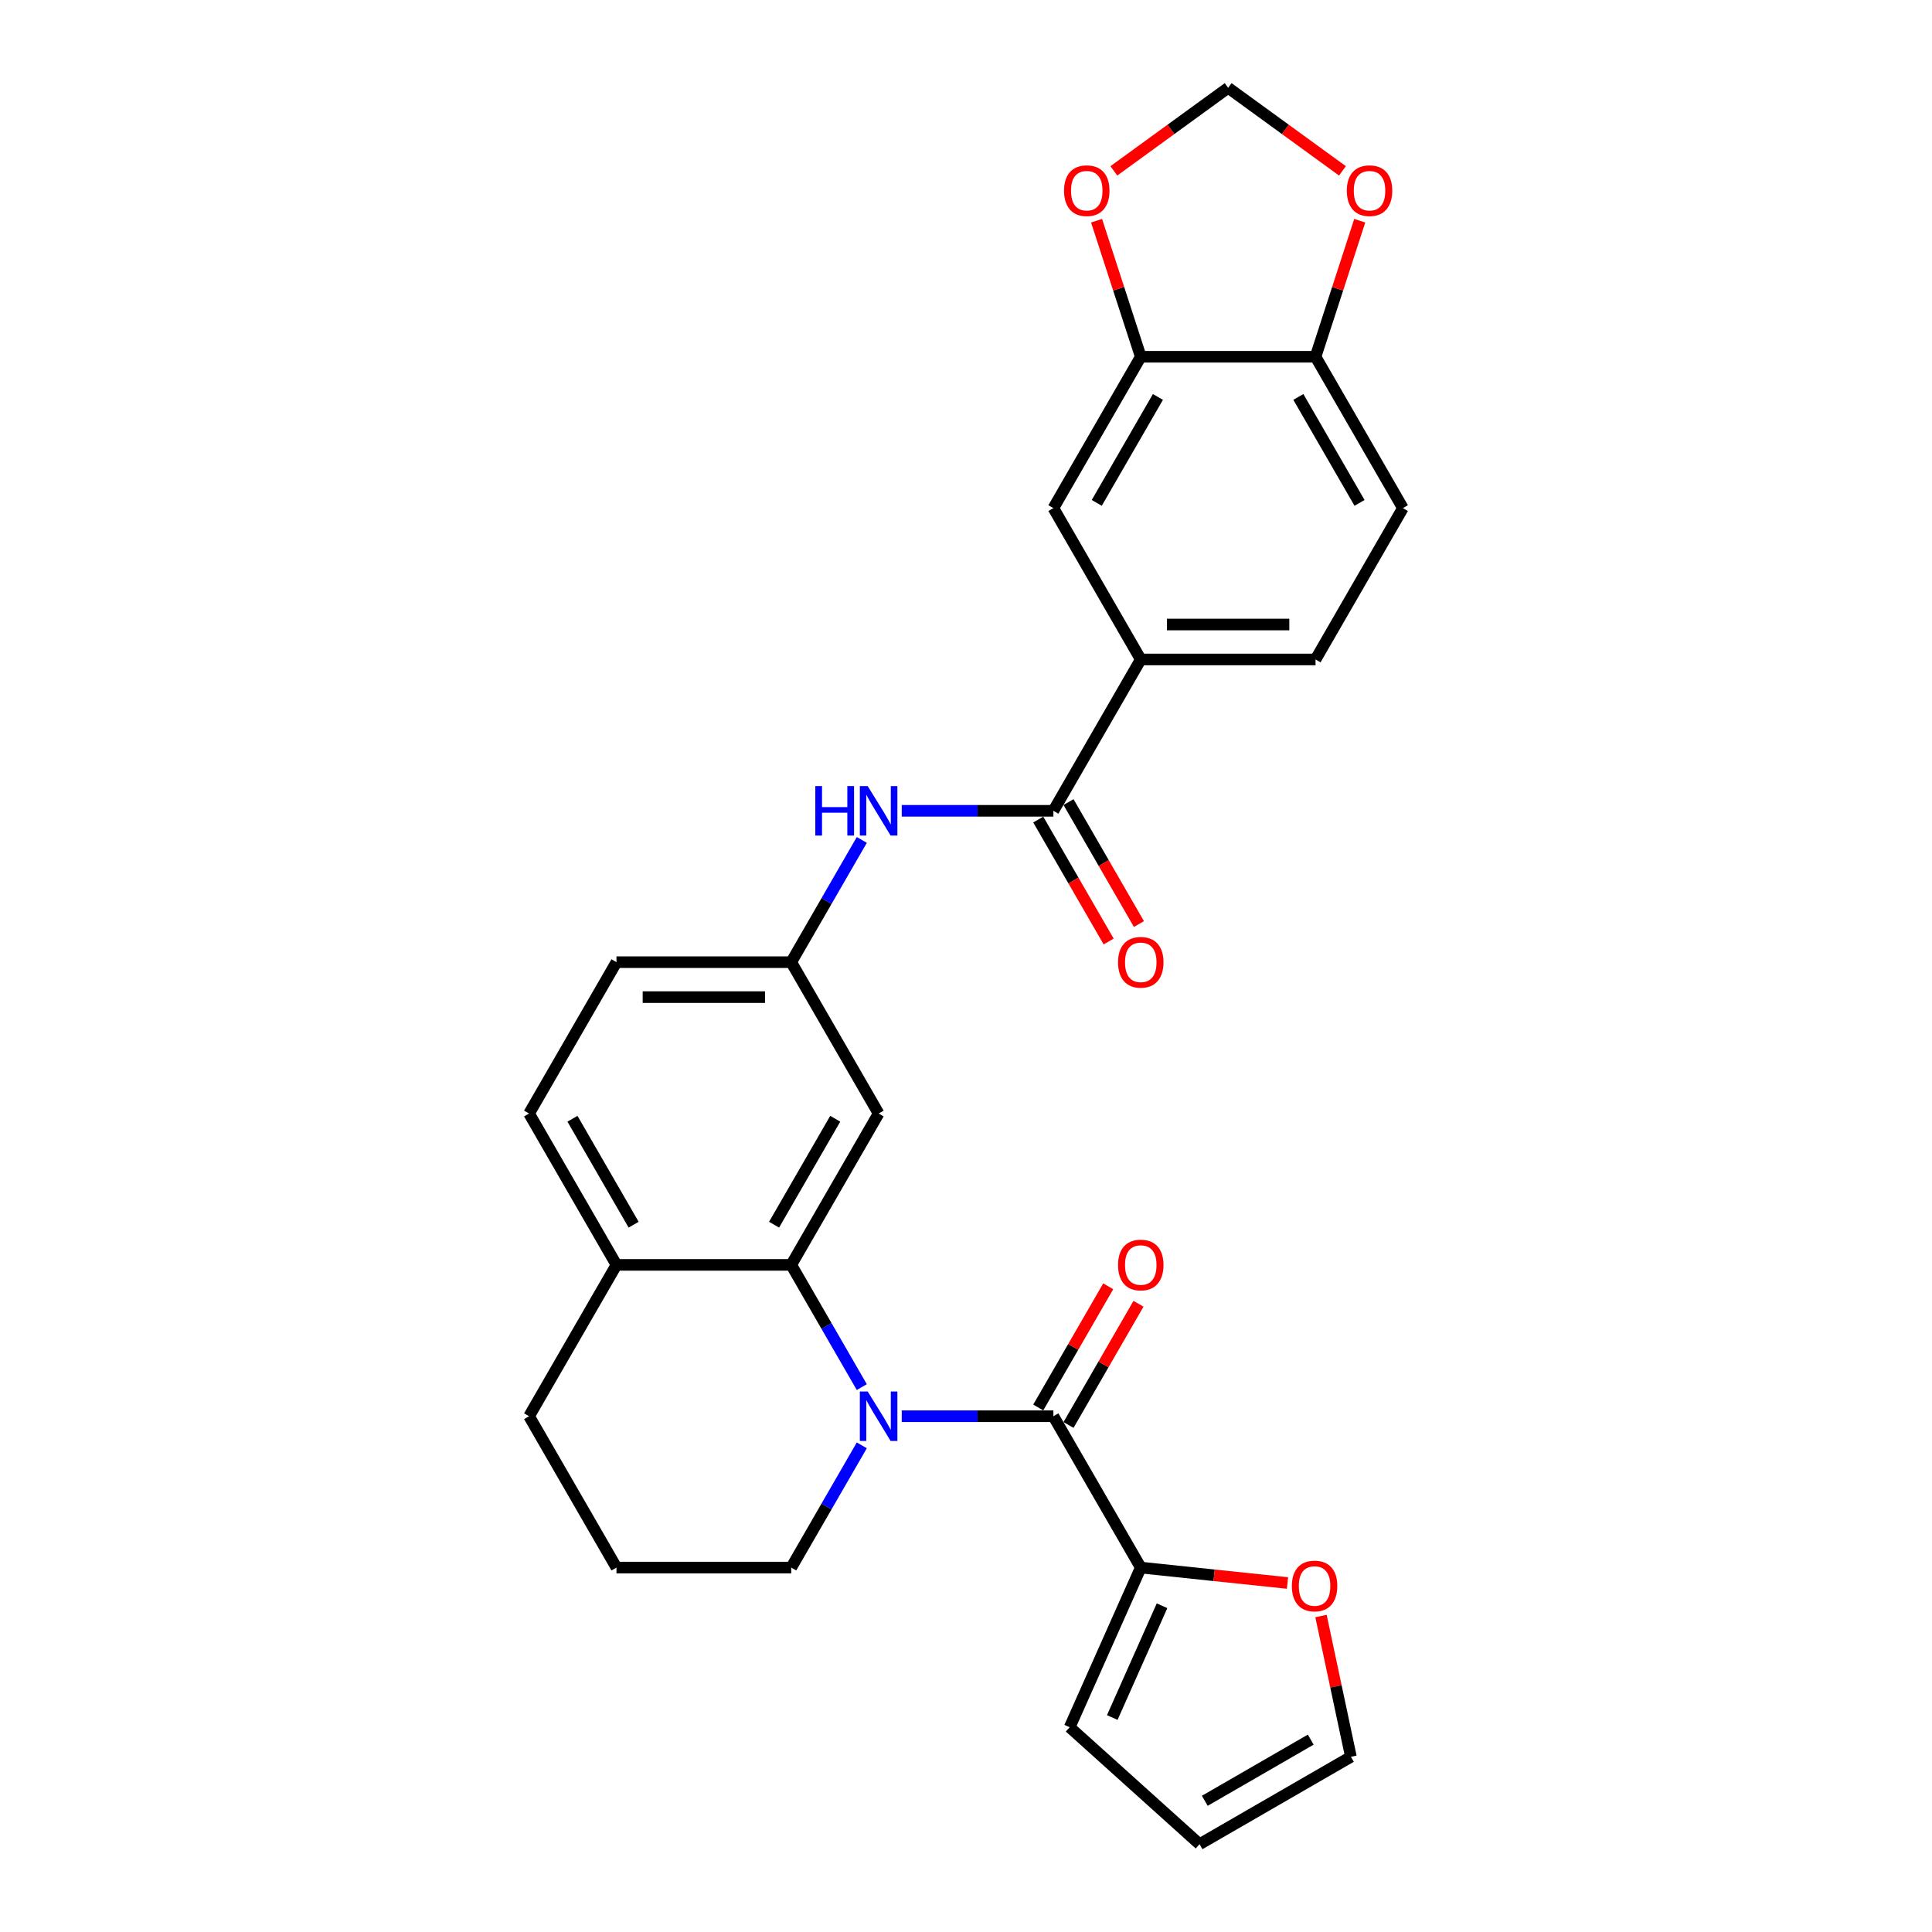 <?xml version='1.0' encoding='iso-8859-1'?>
<svg version='1.1' baseProfile='full'
              xmlns='http://www.w3.org/2000/svg'
                      xmlns:rdkit='http://www.rdkit.org/xml'
                      xmlns:xlink='http://www.w3.org/1999/xlink'
                  xml:space='preserve'
width='1000px' height='1000px' viewBox='0 0 1000 1000'>
<!-- END OF HEADER -->
<rect style='opacity:1.0;fill:#FFFFFF;stroke:none' width='1000' height='1000' x='0' y='0'> </rect>
<path class='bond-0' d='M 466.747,733.038 L 505.988,733.038' style='fill:none;fill-rule:evenodd;stroke:#0000FF;stroke-width:6px;stroke-linecap:butt;stroke-linejoin:miter;stroke-opacity:1' />
<path class='bond-0' d='M 505.988,733.038 L 545.23,733.038' style='fill:none;fill-rule:evenodd;stroke:#000000;stroke-width:6px;stroke-linecap:butt;stroke-linejoin:miter;stroke-opacity:1' />
<path class='bond-1' d='M 446.069,717.967 L 427.805,686.332' style='fill:none;fill-rule:evenodd;stroke:#0000FF;stroke-width:6px;stroke-linecap:butt;stroke-linejoin:miter;stroke-opacity:1' />
<path class='bond-1' d='M 427.805,686.332 L 409.541,654.698' style='fill:none;fill-rule:evenodd;stroke:#000000;stroke-width:6px;stroke-linecap:butt;stroke-linejoin:miter;stroke-opacity:1' />
<path class='bond-24' d='M 446.069,748.108 L 427.805,779.743' style='fill:none;fill-rule:evenodd;stroke:#0000FF;stroke-width:6px;stroke-linecap:butt;stroke-linejoin:miter;stroke-opacity:1' />
<path class='bond-24' d='M 427.805,779.743 L 409.541,811.378' style='fill:none;fill-rule:evenodd;stroke:#000000;stroke-width:6px;stroke-linecap:butt;stroke-linejoin:miter;stroke-opacity:1' />
<path class='bond-3' d='M 545.23,733.038 L 590.459,811.378' style='fill:none;fill-rule:evenodd;stroke:#000000;stroke-width:6px;stroke-linecap:butt;stroke-linejoin:miter;stroke-opacity:1' />
<path class='bond-14' d='M 553.064,737.561 L 571.171,706.197' style='fill:none;fill-rule:evenodd;stroke:#000000;stroke-width:6px;stroke-linecap:butt;stroke-linejoin:miter;stroke-opacity:1' />
<path class='bond-14' d='M 571.171,706.197 L 589.279,674.834' style='fill:none;fill-rule:evenodd;stroke:#FF0000;stroke-width:6px;stroke-linecap:butt;stroke-linejoin:miter;stroke-opacity:1' />
<path class='bond-14' d='M 537.396,728.515 L 555.503,697.151' style='fill:none;fill-rule:evenodd;stroke:#000000;stroke-width:6px;stroke-linecap:butt;stroke-linejoin:miter;stroke-opacity:1' />
<path class='bond-14' d='M 555.503,697.151 L 573.611,665.788' style='fill:none;fill-rule:evenodd;stroke:#FF0000;stroke-width:6px;stroke-linecap:butt;stroke-linejoin:miter;stroke-opacity:1' />
<path class='bond-6' d='M 409.541,654.698 L 454.77,576.357' style='fill:none;fill-rule:evenodd;stroke:#000000;stroke-width:6px;stroke-linecap:butt;stroke-linejoin:miter;stroke-opacity:1' />
<path class='bond-6' d='M 400.657,633.901 L 432.318,579.063' style='fill:none;fill-rule:evenodd;stroke:#000000;stroke-width:6px;stroke-linecap:butt;stroke-linejoin:miter;stroke-opacity:1' />
<path class='bond-12' d='M 409.541,654.698 L 319.081,654.698' style='fill:none;fill-rule:evenodd;stroke:#000000;stroke-width:6px;stroke-linecap:butt;stroke-linejoin:miter;stroke-opacity:1' />
<path class='bond-2' d='M 545.23,419.677 L 505.988,419.677' style='fill:none;fill-rule:evenodd;stroke:#000000;stroke-width:6px;stroke-linecap:butt;stroke-linejoin:miter;stroke-opacity:1' />
<path class='bond-2' d='M 505.988,419.677 L 466.747,419.677' style='fill:none;fill-rule:evenodd;stroke:#0000FF;stroke-width:6px;stroke-linecap:butt;stroke-linejoin:miter;stroke-opacity:1' />
<path class='bond-5' d='M 545.23,419.677 L 590.459,341.337' style='fill:none;fill-rule:evenodd;stroke:#000000;stroke-width:6px;stroke-linecap:butt;stroke-linejoin:miter;stroke-opacity:1' />
<path class='bond-18' d='M 537.396,424.2 L 555.618,455.763' style='fill:none;fill-rule:evenodd;stroke:#000000;stroke-width:6px;stroke-linecap:butt;stroke-linejoin:miter;stroke-opacity:1' />
<path class='bond-18' d='M 555.618,455.763 L 573.841,487.325' style='fill:none;fill-rule:evenodd;stroke:#FF0000;stroke-width:6px;stroke-linecap:butt;stroke-linejoin:miter;stroke-opacity:1' />
<path class='bond-18' d='M 553.064,415.154 L 571.286,446.717' style='fill:none;fill-rule:evenodd;stroke:#000000;stroke-width:6px;stroke-linecap:butt;stroke-linejoin:miter;stroke-opacity:1' />
<path class='bond-18' d='M 571.286,446.717 L 589.509,478.279' style='fill:none;fill-rule:evenodd;stroke:#FF0000;stroke-width:6px;stroke-linecap:butt;stroke-linejoin:miter;stroke-opacity:1' />
<path class='bond-9' d='M 590.459,811.378 L 628.431,815.369' style='fill:none;fill-rule:evenodd;stroke:#000000;stroke-width:6px;stroke-linecap:butt;stroke-linejoin:miter;stroke-opacity:1' />
<path class='bond-9' d='M 628.431,815.369 L 666.402,819.36' style='fill:none;fill-rule:evenodd;stroke:#FF0000;stroke-width:6px;stroke-linecap:butt;stroke-linejoin:miter;stroke-opacity:1' />
<path class='bond-17' d='M 590.459,811.378 L 553.666,894.016' style='fill:none;fill-rule:evenodd;stroke:#000000;stroke-width:6px;stroke-linecap:butt;stroke-linejoin:miter;stroke-opacity:1' />
<path class='bond-17' d='M 601.468,831.132 L 575.713,888.979' style='fill:none;fill-rule:evenodd;stroke:#000000;stroke-width:6px;stroke-linecap:butt;stroke-linejoin:miter;stroke-opacity:1' />
<path class='bond-4' d='M 446.069,434.748 L 427.805,466.383' style='fill:none;fill-rule:evenodd;stroke:#0000FF;stroke-width:6px;stroke-linecap:butt;stroke-linejoin:miter;stroke-opacity:1' />
<path class='bond-4' d='M 427.805,466.383 L 409.541,498.017' style='fill:none;fill-rule:evenodd;stroke:#000000;stroke-width:6px;stroke-linecap:butt;stroke-linejoin:miter;stroke-opacity:1' />
<path class='bond-8' d='M 590.459,341.337 L 545.23,262.997' style='fill:none;fill-rule:evenodd;stroke:#000000;stroke-width:6px;stroke-linecap:butt;stroke-linejoin:miter;stroke-opacity:1' />
<path class='bond-20' d='M 590.459,341.337 L 680.919,341.337' style='fill:none;fill-rule:evenodd;stroke:#000000;stroke-width:6px;stroke-linecap:butt;stroke-linejoin:miter;stroke-opacity:1' />
<path class='bond-20' d='M 604.028,323.245 L 667.35,323.245' style='fill:none;fill-rule:evenodd;stroke:#000000;stroke-width:6px;stroke-linecap:butt;stroke-linejoin:miter;stroke-opacity:1' />
<path class='bond-13' d='M 454.77,576.357 L 409.541,498.017' style='fill:none;fill-rule:evenodd;stroke:#000000;stroke-width:6px;stroke-linecap:butt;stroke-linejoin:miter;stroke-opacity:1' />
<path class='bond-7' d='M 590.459,184.657 L 545.23,262.997' style='fill:none;fill-rule:evenodd;stroke:#000000;stroke-width:6px;stroke-linecap:butt;stroke-linejoin:miter;stroke-opacity:1' />
<path class='bond-7' d='M 599.343,205.454 L 567.682,260.292' style='fill:none;fill-rule:evenodd;stroke:#000000;stroke-width:6px;stroke-linecap:butt;stroke-linejoin:miter;stroke-opacity:1' />
<path class='bond-11' d='M 590.459,184.657 L 579.019,149.448' style='fill:none;fill-rule:evenodd;stroke:#000000;stroke-width:6px;stroke-linecap:butt;stroke-linejoin:miter;stroke-opacity:1' />
<path class='bond-11' d='M 579.019,149.448 L 567.579,114.238' style='fill:none;fill-rule:evenodd;stroke:#FF0000;stroke-width:6px;stroke-linecap:butt;stroke-linejoin:miter;stroke-opacity:1' />
<path class='bond-31' d='M 590.459,184.657 L 680.919,184.657' style='fill:none;fill-rule:evenodd;stroke:#000000;stroke-width:6px;stroke-linecap:butt;stroke-linejoin:miter;stroke-opacity:1' />
<path class='bond-19' d='M 683.742,836.447 L 691.486,872.881' style='fill:none;fill-rule:evenodd;stroke:#FF0000;stroke-width:6px;stroke-linecap:butt;stroke-linejoin:miter;stroke-opacity:1' />
<path class='bond-19' d='M 691.486,872.881 L 699.231,909.316' style='fill:none;fill-rule:evenodd;stroke:#000000;stroke-width:6px;stroke-linecap:butt;stroke-linejoin:miter;stroke-opacity:1' />
<path class='bond-10' d='M 680.919,184.657 L 726.148,262.997' style='fill:none;fill-rule:evenodd;stroke:#000000;stroke-width:6px;stroke-linecap:butt;stroke-linejoin:miter;stroke-opacity:1' />
<path class='bond-10' d='M 672.035,205.454 L 703.696,260.292' style='fill:none;fill-rule:evenodd;stroke:#000000;stroke-width:6px;stroke-linecap:butt;stroke-linejoin:miter;stroke-opacity:1' />
<path class='bond-15' d='M 680.919,184.657 L 692.359,149.448' style='fill:none;fill-rule:evenodd;stroke:#000000;stroke-width:6px;stroke-linecap:butt;stroke-linejoin:miter;stroke-opacity:1' />
<path class='bond-15' d='M 692.359,149.448 L 703.799,114.238' style='fill:none;fill-rule:evenodd;stroke:#FF0000;stroke-width:6px;stroke-linecap:butt;stroke-linejoin:miter;stroke-opacity:1' />
<path class='bond-16' d='M 576.527,88.438 L 606.108,66.946' style='fill:none;fill-rule:evenodd;stroke:#FF0000;stroke-width:6px;stroke-linecap:butt;stroke-linejoin:miter;stroke-opacity:1' />
<path class='bond-16' d='M 606.108,66.946 L 635.689,45.455' style='fill:none;fill-rule:evenodd;stroke:#000000;stroke-width:6px;stroke-linecap:butt;stroke-linejoin:miter;stroke-opacity:1' />
<path class='bond-23' d='M 319.081,654.698 L 273.852,576.357' style='fill:none;fill-rule:evenodd;stroke:#000000;stroke-width:6px;stroke-linecap:butt;stroke-linejoin:miter;stroke-opacity:1' />
<path class='bond-23' d='M 327.965,633.901 L 296.304,579.063' style='fill:none;fill-rule:evenodd;stroke:#000000;stroke-width:6px;stroke-linecap:butt;stroke-linejoin:miter;stroke-opacity:1' />
<path class='bond-28' d='M 319.081,654.698 L 273.852,733.038' style='fill:none;fill-rule:evenodd;stroke:#000000;stroke-width:6px;stroke-linecap:butt;stroke-linejoin:miter;stroke-opacity:1' />
<path class='bond-29' d='M 409.541,498.017 L 319.081,498.017' style='fill:none;fill-rule:evenodd;stroke:#000000;stroke-width:6px;stroke-linecap:butt;stroke-linejoin:miter;stroke-opacity:1' />
<path class='bond-29' d='M 395.972,516.109 L 332.65,516.109' style='fill:none;fill-rule:evenodd;stroke:#000000;stroke-width:6px;stroke-linecap:butt;stroke-linejoin:miter;stroke-opacity:1' />
<path class='bond-32' d='M 694.851,88.438 L 665.27,66.946' style='fill:none;fill-rule:evenodd;stroke:#FF0000;stroke-width:6px;stroke-linecap:butt;stroke-linejoin:miter;stroke-opacity:1' />
<path class='bond-32' d='M 665.27,66.946 L 635.689,45.455' style='fill:none;fill-rule:evenodd;stroke:#000000;stroke-width:6px;stroke-linecap:butt;stroke-linejoin:miter;stroke-opacity:1' />
<path class='bond-21' d='M 553.666,894.016 L 620.891,954.545' style='fill:none;fill-rule:evenodd;stroke:#000000;stroke-width:6px;stroke-linecap:butt;stroke-linejoin:miter;stroke-opacity:1' />
<path class='bond-30' d='M 699.231,909.316 L 620.891,954.545' style='fill:none;fill-rule:evenodd;stroke:#000000;stroke-width:6px;stroke-linecap:butt;stroke-linejoin:miter;stroke-opacity:1' />
<path class='bond-30' d='M 678.434,900.432 L 623.596,932.093' style='fill:none;fill-rule:evenodd;stroke:#000000;stroke-width:6px;stroke-linecap:butt;stroke-linejoin:miter;stroke-opacity:1' />
<path class='bond-22' d='M 680.919,341.337 L 726.148,262.997' style='fill:none;fill-rule:evenodd;stroke:#000000;stroke-width:6px;stroke-linecap:butt;stroke-linejoin:miter;stroke-opacity:1' />
<path class='bond-25' d='M 273.852,576.357 L 319.081,498.017' style='fill:none;fill-rule:evenodd;stroke:#000000;stroke-width:6px;stroke-linecap:butt;stroke-linejoin:miter;stroke-opacity:1' />
<path class='bond-26' d='M 409.541,811.378 L 319.081,811.378' style='fill:none;fill-rule:evenodd;stroke:#000000;stroke-width:6px;stroke-linecap:butt;stroke-linejoin:miter;stroke-opacity:1' />
<path class='bond-27' d='M 319.081,811.378 L 273.852,733.038' style='fill:none;fill-rule:evenodd;stroke:#000000;stroke-width:6px;stroke-linecap:butt;stroke-linejoin:miter;stroke-opacity:1' />
<path  class='atom-0' d='M 449.108 720.229
L 457.502 733.797
Q 458.334 735.136, 459.673 737.561
Q 461.012 739.985, 461.084 740.13
L 461.084 720.229
L 464.486 720.229
L 464.486 745.847
L 460.976 745.847
L 451.966 731.011
Q 450.917 729.274, 449.795 727.284
Q 448.71 725.294, 448.384 724.679
L 448.384 745.847
L 445.055 745.847
L 445.055 720.229
L 449.108 720.229
' fill='#0000FF'/>
<path  class='atom-5' d='M 422.006 406.868
L 425.48 406.868
L 425.48 417.76
L 438.578 417.76
L 438.578 406.868
L 442.052 406.868
L 442.052 432.486
L 438.578 432.486
L 438.578 420.654
L 425.48 420.654
L 425.48 432.486
L 422.006 432.486
L 422.006 406.868
' fill='#0000FF'/>
<path  class='atom-5' d='M 449.108 406.868
L 457.502 420.437
Q 458.334 421.776, 459.673 424.2
Q 461.012 426.625, 461.084 426.769
L 461.084 406.868
L 464.486 406.868
L 464.486 432.486
L 460.976 432.486
L 451.966 417.651
Q 450.917 415.914, 449.795 413.924
Q 448.71 411.934, 448.384 411.319
L 448.384 432.486
L 445.055 432.486
L 445.055 406.868
L 449.108 406.868
' fill='#0000FF'/>
<path  class='atom-10' d='M 668.663 820.906
Q 668.663 814.754, 671.703 811.317
Q 674.742 807.879, 680.423 807.879
Q 686.104 807.879, 689.143 811.317
Q 692.183 814.754, 692.183 820.906
Q 692.183 827.129, 689.107 830.675
Q 686.032 834.185, 680.423 834.185
Q 674.778 834.185, 671.703 830.675
Q 668.663 827.165, 668.663 820.906
M 680.423 831.29
Q 684.331 831.29, 686.43 828.685
Q 688.564 826.044, 688.564 820.906
Q 688.564 815.876, 686.43 813.343
Q 684.331 810.774, 680.423 810.774
Q 676.515 810.774, 674.38 813.307
Q 672.282 815.84, 672.282 820.906
Q 672.282 826.08, 674.38 828.685
Q 676.515 831.29, 680.423 831.29
' fill='#FF0000'/>
<path  class='atom-12' d='M 550.746 98.698
Q 550.746 92.546, 553.786 89.109
Q 556.825 85.671, 562.506 85.671
Q 568.187 85.671, 571.226 89.109
Q 574.266 92.546, 574.266 98.698
Q 574.266 104.921, 571.19 108.467
Q 568.114 111.977, 562.506 111.977
Q 556.861 111.977, 553.786 108.467
Q 550.746 104.957, 550.746 98.698
M 562.506 109.082
Q 566.414 109.082, 568.512 106.477
Q 570.647 103.836, 570.647 98.698
Q 570.647 93.668, 568.512 91.135
Q 566.414 88.566, 562.506 88.566
Q 558.598 88.566, 556.463 91.099
Q 554.365 93.632, 554.365 98.698
Q 554.365 103.872, 556.463 106.477
Q 558.598 109.082, 562.506 109.082
' fill='#FF0000'/>
<path  class='atom-15' d='M 578.7 654.77
Q 578.7 648.619, 581.739 645.181
Q 584.778 641.744, 590.459 641.744
Q 596.14 641.744, 599.18 645.181
Q 602.219 648.619, 602.219 654.77
Q 602.219 660.993, 599.143 664.539
Q 596.068 668.049, 590.459 668.049
Q 584.815 668.049, 581.739 664.539
Q 578.7 661.03, 578.7 654.77
M 590.459 665.155
Q 594.367 665.155, 596.466 662.549
Q 598.601 659.908, 598.601 654.77
Q 598.601 649.74, 596.466 647.207
Q 594.367 644.638, 590.459 644.638
Q 586.551 644.638, 584.417 647.171
Q 582.318 649.704, 582.318 654.77
Q 582.318 659.944, 584.417 662.549
Q 586.551 665.155, 590.459 665.155
' fill='#FF0000'/>
<path  class='atom-16' d='M 697.112 98.698
Q 697.112 92.546, 700.152 89.109
Q 703.191 85.671, 708.872 85.671
Q 714.553 85.671, 717.592 89.109
Q 720.632 92.546, 720.632 98.698
Q 720.632 104.921, 717.556 108.467
Q 714.481 111.977, 708.872 111.977
Q 703.227 111.977, 700.152 108.467
Q 697.112 104.957, 697.112 98.698
M 708.872 109.082
Q 712.78 109.082, 714.879 106.477
Q 717.013 103.836, 717.013 98.698
Q 717.013 93.668, 714.879 91.135
Q 712.78 88.566, 708.872 88.566
Q 704.964 88.566, 702.829 91.099
Q 700.731 93.632, 700.731 98.698
Q 700.731 103.872, 702.829 106.477
Q 704.964 109.082, 708.872 109.082
' fill='#FF0000'/>
<path  class='atom-19' d='M 578.7 498.09
Q 578.7 491.939, 581.739 488.501
Q 584.778 485.064, 590.459 485.064
Q 596.14 485.064, 599.18 488.501
Q 602.219 491.939, 602.219 498.09
Q 602.219 504.313, 599.143 507.859
Q 596.068 511.369, 590.459 511.369
Q 584.815 511.369, 581.739 507.859
Q 578.7 504.35, 578.7 498.09
M 590.459 508.474
Q 594.367 508.474, 596.466 505.869
Q 598.601 503.228, 598.601 498.09
Q 598.601 493.06, 596.466 490.527
Q 594.367 487.958, 590.459 487.958
Q 586.551 487.958, 584.417 490.491
Q 582.318 493.024, 582.318 498.09
Q 582.318 503.264, 584.417 505.869
Q 586.551 508.474, 590.459 508.474
' fill='#FF0000'/>
</svg>
